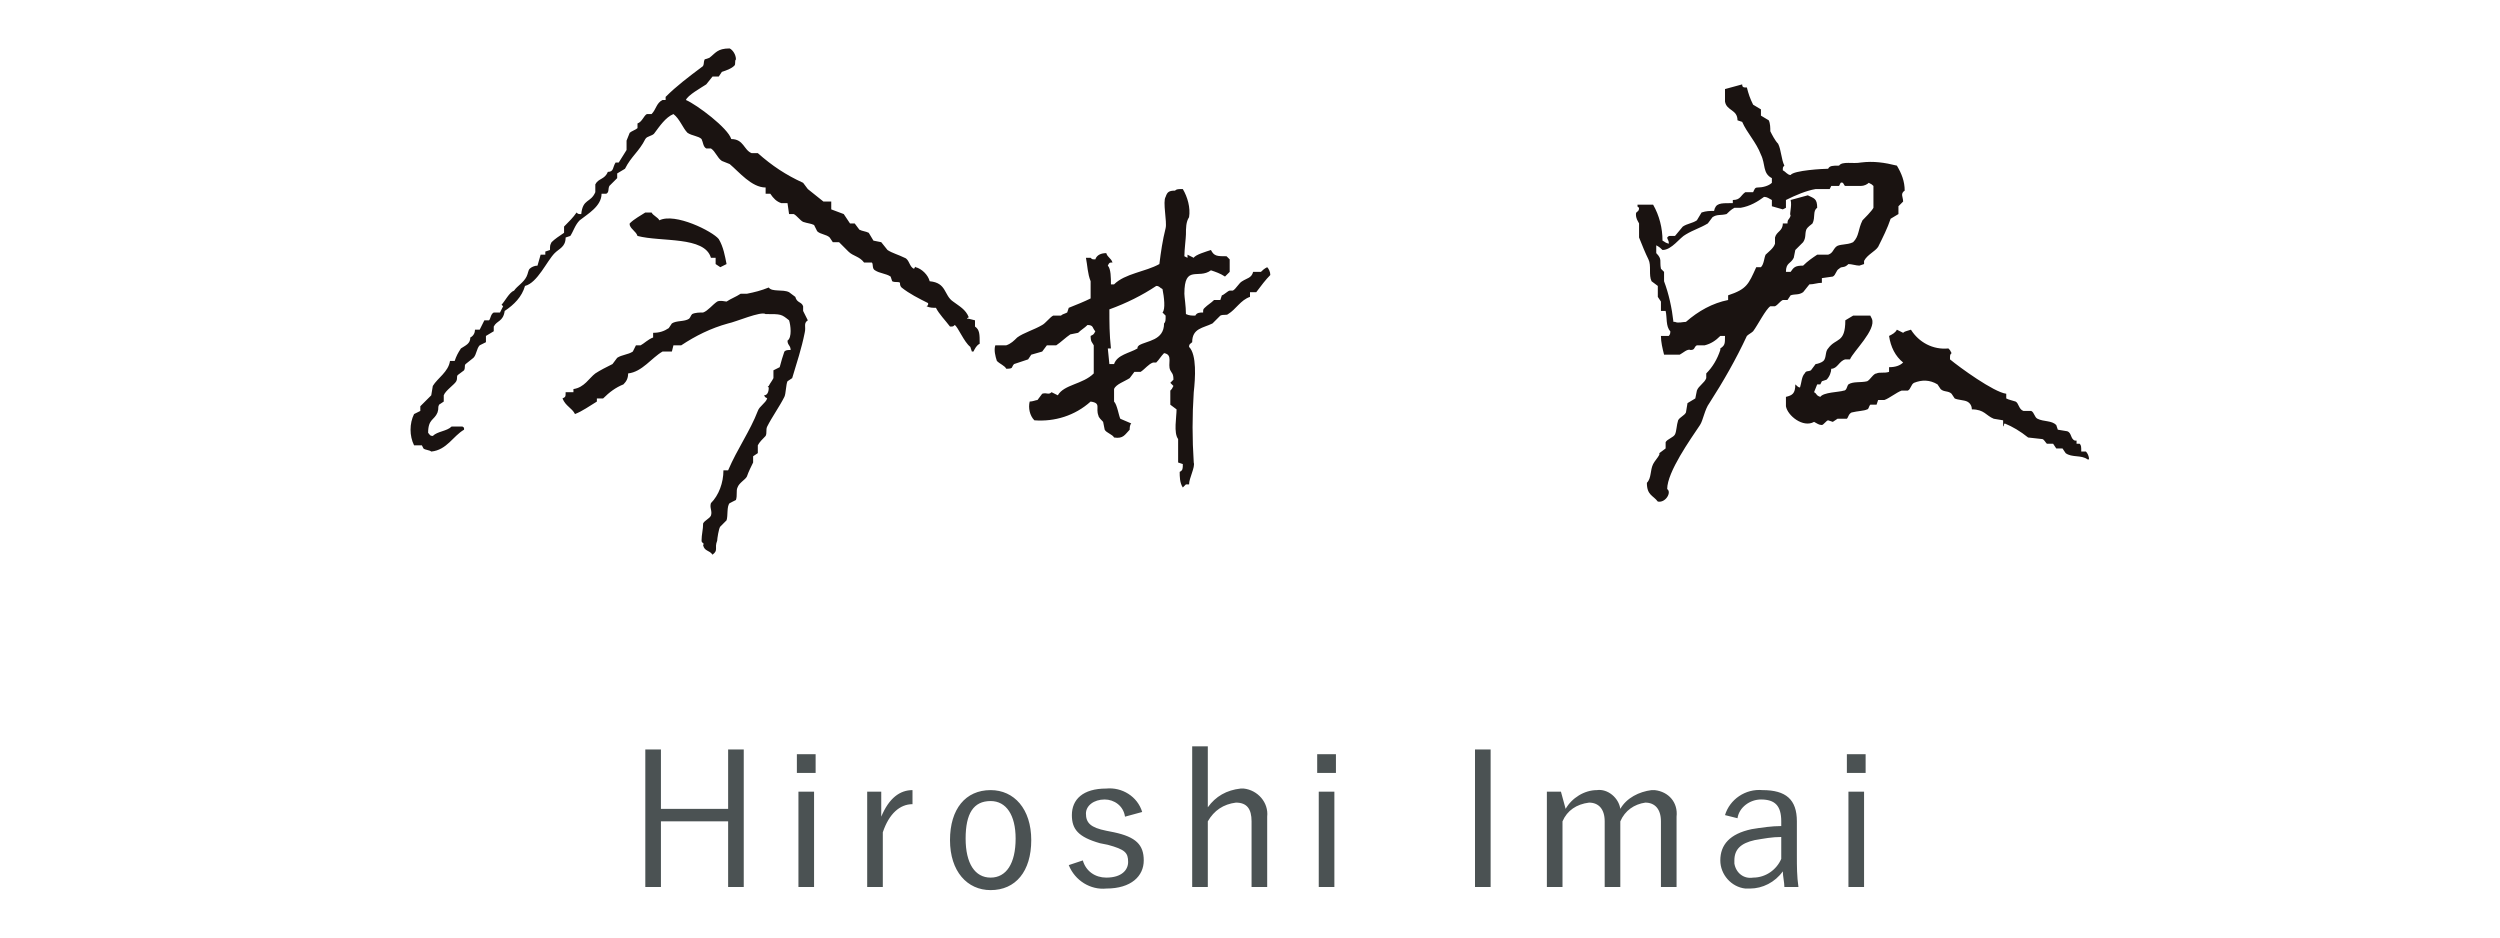 <?xml version="1.0" encoding="utf-8"?>
<!-- Generator: Adobe Illustrator 27.2.0, SVG Export Plug-In . SVG Version: 6.00 Build 0)  -->
<svg version="1.1" id="レイヤー_1" xmlns="http://www.w3.org/2000/svg" xmlns:xlink="http://www.w3.org/1999/xlink" x="0px"
	 y="0px" width="160px" height="60px" viewBox="0 0 160 60" style="enable-background:new 0 0 160 60;" xml:space="preserve">
<style type="text/css">
	.st0{fill:#4B5253;}
	.st1{fill-rule:evenodd;clip-rule:evenodd;fill:#1A1311;}
</style>
<g id="グループ_21824" transform="translate(-222 -1441.533)">
	<path id="パス_18277" class="st0" d="M269.6,1489.5h-1v3.8h-4.3v-3.8h-1v8.8h1v-4.2h4.3v4.2h1V1489.5z M274.1,1492.2h-1v6.1h1
		V1492.2z M274.2,1489.8H273v1.2h1.2V1489.8z M280.4,1492.1c-0.8,0-1.5,0.5-2,1.7v-1.6h-0.9v6.1h1v-3.5c0.4-1.2,1.1-1.8,1.9-1.8
		L280.4,1492.1z M285.4,1492.1c-1.6,0-2.6,1.2-2.6,3.2c0,2,1.1,3.2,2.6,3.2c1.6,0,2.6-1.2,2.6-3.2
		C288,1493.3,286.9,1492.1,285.4,1492.1z M285.4,1492.8c1,0,1.6,0.9,1.6,2.4c0,1.6-0.6,2.5-1.6,2.5c-1,0-1.6-0.9-1.6-2.5
		S284.3,1492.8,285.4,1492.8z M295.1,1493.5c-0.3-1-1.3-1.6-2.3-1.5c-1.5,0-2.2,0.7-2.2,1.7c0,0.9,0.4,1.4,1.8,1.8l0.5,0.1
		c1.1,0.3,1.3,0.5,1.3,1.1c0,0.5-0.4,1-1.4,1c-0.7,0-1.3-0.4-1.5-1.1l-0.9,0.3c0.4,1,1.4,1.6,2.4,1.5c1.6,0,2.4-0.8,2.4-1.8
		c0-1-0.5-1.5-1.9-1.8l-0.5-0.1c-1-0.2-1.3-0.5-1.3-1.1c0-0.5,0.5-0.9,1.2-0.9c0.6,0,1.2,0.4,1.3,1.1L295.1,1493.5z M299.3,1489.3
		h-1v9h1v-4.2c0.4-0.7,1-1.1,1.8-1.2c0.7,0,1,0.4,1,1.2v4.2h1v-4.5c0.1-0.9-0.6-1.7-1.5-1.8c-0.1,0-0.2,0-0.2,0
		c-0.9,0.1-1.6,0.5-2.1,1.2L299.3,1489.3z M307.4,1492.2h-1v6.1h1V1492.2z M307.5,1489.8h-1.2v1.2h1.2V1489.8z M317.4,1489.5h-1v8.8
		h1V1489.5z M321.9,1492.2H321v6.1h1v-4.2c0.3-0.7,0.9-1.1,1.7-1.2c0.6,0,1,0.4,1,1.2v4.2h1v-4.2c0.3-0.7,0.9-1.1,1.6-1.2
		c0.6,0,1,0.4,1,1.2v4.2h1v-4.5c0.1-0.9-0.5-1.6-1.4-1.7c-0.1,0-0.2,0-0.2,0c-0.8,0.1-1.6,0.5-2,1.2c-0.1-0.7-0.8-1.3-1.5-1.2
		c-0.8,0-1.6,0.5-2,1.2L321.9,1492.2z M333.2,1493.9c0.1-0.7,0.8-1.2,1.5-1.2c0.9,0,1.3,0.4,1.3,1.4v0.3c-0.6,0-1.3,0.1-1.9,0.2
		c-1.4,0.3-2,1-2,2c0,0.9,0.7,1.7,1.6,1.8c0.1,0,0.2,0,0.3,0c0.8,0,1.6-0.4,2.1-1.1c0,0.3,0.1,0.7,0.1,1h0.9c-0.1-0.7-0.1-1.3-0.1-2
		v-2.2c0-1.4-0.7-2-2.2-2c-1.1-0.1-2.1,0.6-2.4,1.6L333.2,1493.9z M336,1496.5c-0.3,0.7-1,1.2-1.8,1.2c-0.6,0.1-1.1-0.3-1.2-0.9
		c0-0.1,0-0.1,0-0.2c0-0.7,0.4-1.1,1.3-1.3c0.6-0.1,1.1-0.2,1.7-0.2V1496.5z M341.3,1492.2h-1v6.1h1L341.3,1492.2z M341.4,1489.8
		h-1.2v1.2h1.2V1489.8z"/>
	<g id="グループ_21742" transform="translate(222 1441.533)">
		<g>
			<g id="グループ_21728" transform="translate(0 0)">
				<path id="パス_18265" class="st1" d="M53.2,13.1v0.3l0.8,0.3l0.4,0.6h0.3l0.3,0.4c0.2,0.1,0.4,0.1,0.6,0.2l0.3,0.5l0.5,0.1
					l0.4,0.5c0.3,0.2,0.7,0.3,1.1,0.5c0.3,0.1,0.3,0.6,0.6,0.7c0,0,0.1-0.2,0.1-0.1c0.4,0.1,0.8,0.5,0.9,0.9
					c1.1,0.1,0.9,0.9,1.5,1.3c0.4,0.3,0.8,0.5,1,1c-0.1,0.1-0.1,0-0.1,0.1h0.1l0.4,0.1l0,0.4c0.3,0.2,0.3,0.5,0.3,1.1
					c-0.2,0.1-0.3,0.3-0.4,0.5l-0.1,0l-0.1-0.3c-0.4-0.3-0.8-1.3-1-1.4c-0.1,0.1-0.1,0.1-0.3,0.1c-0.3-0.4-0.7-0.8-0.9-1.2
					c-0.2,0-0.4,0-0.6-0.1l0,0c0.1-0.1,0.1,0,0.1-0.2c-0.6-0.3-1.2-0.6-1.7-1c-0.1-0.1-0.1-0.2-0.1-0.3c-0.1-0.1-0.3,0-0.5-0.1
					l-0.1-0.3c-0.3-0.2-0.7-0.2-1-0.4c-0.2-0.1-0.1-0.4-0.2-0.5h-0.5c-0.3-0.4-0.7-0.4-1-0.7l-0.6-0.6h-0.4l-0.2-0.3
					c-0.2-0.2-0.6-0.2-0.8-0.4l-0.2-0.4c-0.2-0.1-0.4-0.1-0.7-0.2c-0.2-0.1-0.4-0.4-0.6-0.5h-0.3L50.4,13H50
					c-0.3-0.1-0.5-0.3-0.7-0.6h-0.3V12l0,0c-0.9,0-1.7-1-2.3-1.5l-0.5-0.2c-0.3-0.2-0.4-0.6-0.7-0.8h-0.3C45,9.4,45,9.1,44.9,8.9
					c-0.2-0.2-0.6-0.2-0.9-0.4c-0.3-0.3-0.5-0.9-0.9-1.2h0c-0.5,0.2-0.9,0.8-1.2,1.2c-0.1,0.2-0.5,0.2-0.6,0.4
					c-0.4,0.8-0.9,1.1-1.3,1.9l-0.5,0.3v0.3L39,11.9c-0.1,0.2,0,0.4-0.2,0.5l-0.3,0c0,0.8-0.9,1.3-1.4,1.7c-0.3,0.3-0.4,0.7-0.6,1
					l-0.3,0.1c0,0.6-0.4,0.7-0.7,1c-0.5,0.5-1.1,1.9-1.9,2.1c-0.2,0.7-0.7,1.2-1.3,1.6c-0.1,0.7-0.5,0.6-0.7,1l0,0.3l-0.5,0.3l0,0.4
					l-0.4,0.2c-0.2,0.2-0.2,0.6-0.4,0.8l-0.5,0.4c-0.1,0.1,0,0.2-0.1,0.4L29.3,24c-0.1,0.1,0,0.2-0.1,0.4c-0.1,0.2-0.7,0.6-0.8,0.9
					v0.4l-0.3,0.2c-0.1,0.2,0,0.2-0.1,0.5c-0.2,0.5-0.6,0.4-0.6,1.3c0.1,0.1,0.1,0.2,0.3,0.2c0.3-0.3,0.9-0.3,1.2-0.6l0.7,0
					c0.1,0.1,0.1,0,0.1,0.2c-0.7,0.4-1.1,1.3-2.1,1.4c-0.1-0.1-0.4-0.1-0.5-0.2l-0.1-0.2h-0.5l0,0c-0.3-0.6-0.3-1.4,0-2l0.4-0.2
					v-0.3l0.7-0.7l0.1-0.6c0.3-0.5,1-0.9,1.1-1.6h0.3c0.1-0.3,0.2-0.5,0.4-0.8c0.3-0.2,0.6-0.3,0.6-0.7c0.2-0.1,0.3-0.3,0.3-0.5
					l0.3,0c0.1-0.2,0.2-0.4,0.3-0.6l0.3,0c0.1-0.1,0.1-0.4,0.3-0.5l0.4,0l0.2-0.4c-0.1-0.1,0,0-0.1-0.1c0.2-0.2,0.5-0.8,0.8-0.9v0
					c0.2-0.3,0.6-0.5,0.8-0.9c0.1-0.2,0.1-0.4,0.2-0.5c0.1-0.1,0.3-0.2,0.5-0.2l0.2-0.7l0.3,0v-0.2l0.3-0.1c0-0.3,0-0.3,0.1-0.5
					c0.2-0.2,0.5-0.4,0.8-0.6l0-0.4c0.3-0.3,0.6-0.6,0.8-0.9c0.1,0.1,0.1,0.1,0.3,0.1c0.1-1,0.6-0.7,0.9-1.4l0-0.5
					c0.2-0.4,0.6-0.3,0.8-0.8c0.4,0,0.3-0.3,0.5-0.6l0.2,0c0.2-0.3,0.3-0.5,0.5-0.8L40.1,9l0.2-0.5c0.1-0.1,0.4-0.2,0.5-0.3V7.9
					c0.3-0.1,0.4-0.5,0.6-0.6l0.3,0C42,7,42,6.6,42.4,6.4l0.2,0V6.2c0.7-0.7,1.5-1.3,2.3-1.9C45.1,4.2,45,4,45.1,3.8l0.3-0.1
					c0.4-0.3,0.5-0.6,1.3-0.6v0c0.2,0.1,0.4,0.4,0.4,0.7C47,3.9,47.1,4.1,47,4.2c-0.2,0.2-0.5,0.3-0.8,0.4L46,4.9l-0.4,0l-0.4,0.5
					c-0.3,0.2-1.2,0.7-1.3,1c0.7,0.3,2.7,1.8,2.9,2.5c0.8,0,0.8,0.7,1.3,0.9l0.4,0c0.9,0.8,1.8,1.4,2.9,1.9l0.3,0.4l1,0.8H53.2z
					 M111.8,5.6c0.1,0.4,0.2,0.7,0.4,1.1l0.5,0.3v0.4l0.5,0.3c0.1,0.2,0.1,0.5,0.1,0.7c0.1,0.2,0.3,0.6,0.5,0.8
					c0.2,0.4,0.2,1,0.4,1.4c-0.1,0.1-0.1,0.1-0.1,0.3c0.2,0.1,0.3,0.3,0.5,0.3c0.2-0.3,2.1-0.4,2.4-0.4c0.1-0.2,0.3-0.2,0.7-0.2
					c0.2-0.3,0.9-0.1,1.4-0.2c0.8-0.1,1.5,0,2.3,0.2c0.3,0.5,0.5,1,0.5,1.6c-0.3,0.2-0.1,0.4-0.1,0.7l-0.3,0.3v0.5L121,14
					c-0.2,0.6-0.5,1.2-0.8,1.8c-0.2,0.3-0.7,0.5-0.9,0.9l0,0.2L119,17c-0.2,0-0.5-0.1-0.7-0.1c-0.3,0.3-0.4,0.1-0.6,0.3
					c-0.2,0.1-0.2,0.4-0.4,0.5l-0.7,0.1l0,0.3c-0.3,0-0.5,0.1-0.8,0.1l-0.4,0.5c-0.3,0.2-0.5,0.1-0.8,0.2l-0.2,0.3l-0.3,0
					c-0.2,0.1-0.3,0.3-0.5,0.4l-0.3,0c-0.3,0.2-0.8,1.2-1.1,1.6c-0.1,0.1-0.3,0.2-0.4,0.3c-0.7,1.5-1.5,2.9-2.4,4.3
					c-0.3,0.4-0.4,1.1-0.6,1.4c-0.6,0.9-2.1,3-2.1,4.1c0.3,0.2-0.1,0.9-0.6,0.8c-0.3-0.4-0.7-0.4-0.7-1.2c0.3-0.3,0.2-0.8,0.4-1.2
					c0.1-0.2,0.3-0.4,0.4-0.6V29l0.4-0.3l0-0.4c0.1-0.2,0.5-0.3,0.6-0.5c0.1-0.2,0.1-0.6,0.2-0.9c0.1-0.2,0.4-0.3,0.5-0.5l0.1-0.6
					l0.5-0.3l0.1-0.5c0.1-0.3,0.5-0.5,0.6-0.8l0-0.3c0.4-0.4,0.7-0.9,0.9-1.5l0-0.1c0.3-0.2,0.3-0.3,0.3-0.8l-0.3,0
					c-0.3,0.3-0.6,0.5-1,0.6h-0.5c-0.2,0.1-0.1,0.3-0.4,0.3c-0.2-0.1-0.5,0.2-0.7,0.3h-1c-0.1-0.4-0.2-0.8-0.2-1.2h0.5
					c0.1-0.1,0.1-0.2,0.1-0.3c-0.3-0.3-0.2-0.9-0.3-1.3l-0.3,0l0-0.6l-0.2-0.3v-0.7l-0.4-0.3c-0.2-0.4,0-1-0.2-1.4
					c-0.2-0.4-0.4-0.9-0.6-1.4v-0.9c-0.1-0.2-0.2-0.3-0.2-0.6c0-0.2,0.2-0.1,0.2-0.4c-0.1-0.1-0.1,0-0.1-0.2h0.1l0.9,0
					c0.4,0.7,0.6,1.5,0.6,2.3c0.2,0.1,0.1,0.1,0.4,0.2v-0.1c0-0.1-0.1-0.2-0.1-0.3c0.1-0.1,0.1-0.1,0.2-0.1h0.3l0.5-0.6
					c0.3-0.2,0.6-0.2,0.9-0.4l0.3-0.5c0.3-0.1,0.5-0.1,0.8-0.1c0.1-0.5,0.4-0.5,1.1-0.5l0.1,0l0-0.2c0.5,0,0.5-0.3,0.8-0.5h0.5
					c0.1-0.2,0.1-0.3,0.3-0.3c0.3,0,0.7-0.1,0.9-0.3l0-0.3c-0.6-0.3-0.4-0.9-0.7-1.5c-0.3-0.8-0.9-1.4-1.2-2.1l-0.3-0.1
					c0-0.7-0.7-0.6-0.8-1.2V5.7c0.4-0.1,0.7-0.2,1.1-0.3C111.5,5.6,111.6,5.6,111.8,5.6 M114.1,13.4l0.2-0.1l0-0.5
					c0.6-0.3,1.3-0.6,1.9-0.7h0.9l0.1-0.2l0.5,0l0.1-0.2c0.2-0.1,0.2,0.2,0.3,0.2h1c0.2,0,0.4-0.1,0.5-0.2c0.2,0.1,0.2,0.1,0.3,0.2
					v1.4c-0.1,0.2-0.6,0.7-0.7,0.8c-0.3,0.6-0.2,1-0.6,1.4c-0.4,0.2-0.9,0.1-1.1,0.3c-0.2,0.2-0.2,0.4-0.5,0.5h-0.7
					c-0.3,0.2-0.6,0.4-0.9,0.7c-0.5,0-0.6,0.1-0.8,0.4h-0.3c0-0.6,0.3-0.5,0.5-0.9l0.1-0.5l0.5-0.5c0.2-0.3,0.1-0.5,0.2-0.8
					c0.1-0.2,0.3-0.3,0.4-0.4c0.2-0.4,0-0.8,0.3-1c0-0.6-0.2-0.6-0.6-0.8c-0.4,0.1-0.7,0.2-1.1,0.3c0.1,0.4-0.1,0.9,0,1
					c-0.1,0.3-0.2,0.2-0.2,0.5l-0.3,0c0,0.5-0.4,0.5-0.5,0.9l0,0.4c-0.1,0.3-0.4,0.5-0.6,0.7c-0.1,0.2-0.1,0.6-0.3,0.8l-0.3,0
					c-0.5,1.1-0.6,1.4-1.8,1.8v0.3c-1,0.2-1.9,0.7-2.7,1.4c-0.2,0-0.5,0.1-0.7,0h-0.1c-0.1-0.9-0.3-1.8-0.6-2.6l0-0.6l-0.2-0.2
					c-0.1-0.5,0.1-0.6-0.3-1l0-0.5v0c0.2,0.1,0.3,0.2,0.4,0.3c0.6,0,1.1-0.8,1.5-1c0.5-0.3,0.9-0.4,1.4-0.7l0.3-0.4
					c0.3-0.2,0.5-0.1,0.9-0.2c0.1-0.1,0.3-0.3,0.5-0.4l0.4,0c0.6-0.1,1.1-0.4,1.5-0.7c0.2,0,0.3,0.1,0.5,0.2v0.4L114.1,13.4z
					 M76,16.5v-0.2l0,0l0.4,0.2c0.1-0.2,0.8-0.4,1.1-0.5c0.2,0.4,0.4,0.4,1,0.4l0.2,0.2v0.8l-0.3,0.3c-0.3-0.2-0.6-0.3-0.9-0.4
					c-0.8,0.6-1.7-0.4-1.7,1.5c0,0.2,0.1,0.8,0.1,1.3c0.2,0.1,0.4,0.1,0.6,0.1c0.1-0.2,0.3-0.2,0.5-0.2c0-0.2,0-0.2,0.1-0.3
					c0.2-0.2,0.4-0.3,0.6-0.5l0.4,0l0.1-0.3c0.1,0,0.4-0.3,0.5-0.3l0.2,0c0.2-0.1,0.4-0.5,0.6-0.6c0.3-0.2,0.6-0.2,0.7-0.6h0.5
					c0.1-0.1,0.2-0.2,0.4-0.3c0.1,0.1,0.2,0.3,0.2,0.5c-0.3,0.3-0.6,0.7-0.9,1.1l-0.4,0l0,0.3c-0.6,0.2-0.9,0.8-1.4,1.1
					c-0.1,0.1-0.3,0-0.5,0.1l-0.5,0.5c-0.6,0.3-1.3,0.3-1.3,1.2c-0.1,0.1-0.2,0.1-0.2,0.3c0.5,0.5,0.4,2,0.3,2.9
					c-0.1,1.5-0.1,3,0,4.5c0.1,0.3-0.3,1-0.3,1.4h-0.2c-0.1,0.1-0.1,0.1-0.2,0.2c-0.2-0.3-0.2-0.7-0.2-1c0.2-0.1,0.2-0.2,0.2-0.5
					l-0.3-0.1l0-1.5c-0.3-0.4-0.1-1.4-0.1-1.9l-0.4-0.3l0-0.9c0.1-0.1,0.1-0.1,0.2-0.3l-0.2-0.2l0.2-0.2c0-0.4-0.1-0.4-0.2-0.6
					c-0.2-0.4,0.2-1-0.4-1.1c-0.2,0.2-0.3,0.4-0.5,0.6h-0.2c-0.3,0.1-0.5,0.4-0.8,0.6l-0.4,0l-0.3,0.4c-0.3,0.2-0.9,0.4-1,0.7v0.8
					c0.2,0.2,0.3,0.9,0.4,1.1l0.7,0.3c-0.1,0.1-0.1,0.3-0.1,0.4c-0.3,0.3-0.4,0.6-1,0.5c-0.1-0.2-0.5-0.3-0.6-0.5l-0.1-0.5
					c-0.1-0.1-0.3-0.3-0.3-0.4c-0.2-0.5,0.2-0.8-0.5-0.9c-1,0.9-2.3,1.3-3.6,1.2c-0.3-0.3-0.4-0.8-0.3-1.2c0.2,0,0.4-0.1,0.5-0.1
					l0.3-0.4c0.3-0.1,0.4,0.1,0.6-0.1c0.2,0.1,0.2,0.1,0.4,0.2c0.4-0.7,1.6-0.7,2.3-1.4c0-0.5,0-1.8,0-1.8c-0.1-0.2-0.2-0.2-0.2-0.6
					c0.2-0.1,0.2-0.1,0.3-0.3c-0.2-0.2-0.1-0.4-0.5-0.4c-0.2,0.2-0.4,0.3-0.6,0.5l-0.5,0.1c-0.3,0.2-0.6,0.5-0.9,0.7H67l-0.3,0.4
					L66,22.7L65.8,23l-0.9,0.3c-0.2,0.2,0,0.3-0.5,0.3c-0.1-0.2-0.4-0.3-0.6-0.5c-0.1-0.3-0.2-0.7-0.1-1l0.7,0
					c0.3-0.1,0.5-0.3,0.7-0.5c0.4-0.3,1.1-0.5,1.6-0.8c0.2-0.1,0.5-0.5,0.7-0.6l0.5,0c0.1-0.1,0.2-0.1,0.4-0.2l0.1-0.3
					c0.5-0.2,1-0.4,1.4-0.6v-1.1c-0.2-0.5-0.2-1-0.3-1.5l0.3,0c0.1,0.1,0.1,0.1,0.3,0.1c0.1-0.3,0.4-0.4,0.7-0.4
					c0.1,0.3,0.3,0.3,0.4,0.6C71,16.8,71,16.8,70.9,17c0.2,0.2,0.2,0.8,0.2,1.2l0.2,0c0.7-0.7,2-0.8,2.9-1.3
					c0.1-0.8,0.2-1.5,0.4-2.3c0.1-0.4-0.2-1.7,0-2c0.1-0.3,0.2-0.4,0.6-0.4c0.1-0.1,0.2-0.1,0.5-0.1c0.3,0.5,0.5,1.2,0.4,1.8
					c-0.2,0.3-0.2,0.7-0.2,1.1c0,0.2-0.1,1-0.1,1.4L76,16.5 M41.3,13.6l0.4,0c0.1,0.2,0.4,0.3,0.5,0.5c1-0.5,3.4,0.7,3.8,1.2
					c0.3,0.5,0.4,1.1,0.5,1.6l-0.4,0.2l-0.3-0.2l0-0.4l-0.3,0c-0.4-1.4-3.2-1-4.7-1.4c-0.1-0.3-0.4-0.4-0.5-0.7l0-0.1
					C40.6,14,41,13.8,41.3,13.6 M74,18.3c0.2,0,0.2,0.1,0.4,0.2c0.1,0.5,0.2,1.3,0,1.5c0.1,0.1,0.1,0.1,0.2,0.2c0,0.3,0,0.4-0.1,0.5
					c0,1.1-1.1,1.1-1.6,1.4c-0.1,0.1-0.1,0.1-0.1,0.2c-0.5,0.3-1.3,0.4-1.5,1H71l-0.1-1l0.2,0C71,21.4,71,20.6,71,19.8
					C72.1,19.4,73.1,18.9,74,18.3 M46.3,30.1h0.3c0.6-1.4,1.4-2.5,1.9-3.8c0.1-0.3,0.5-0.5,0.6-0.8c-0.1-0.1-0.1,0-0.2-0.2
					c0.2,0,0.3-0.2,0.3-0.5c-0.1-0.1-0.1,0,0-0.1c0.1-0.2,0.2-0.3,0.3-0.5v-0.5l0.4-0.2c0.1-0.4,0.2-0.7,0.3-1
					c0.1-0.1,0.2-0.1,0.4-0.1c0-0.3-0.2-0.3-0.2-0.6c0.3-0.2,0.2-1,0.1-1.3c-0.5-0.4-0.5-0.4-1.5-0.4c-0.3-0.2-1.9,0.5-2.4,0.6
					c-1.1,0.3-2.1,0.8-3,1.4l-0.5,0L43,22.5l-0.6,0c-0.7,0.4-1.3,1.3-2.2,1.4c0,0.3-0.1,0.5-0.3,0.7c-0.5,0.2-0.9,0.5-1.3,0.9h-0.4
					v0.2c-0.5,0.3-0.9,0.6-1.4,0.8c-0.2-0.4-0.6-0.5-0.8-1c0.2-0.1,0.2-0.1,0.2-0.4l0.5,0l0-0.2c0.7-0.1,1-0.7,1.4-1
					c0.3-0.2,0.7-0.4,1.1-0.6l0.3-0.4c0.3-0.2,0.7-0.2,1-0.4l0.2-0.4l0.3,0c0.2-0.1,0.5-0.4,0.8-0.5v-0.3c0.4,0,0.7-0.1,1-0.3
					l0.2-0.3c0.3-0.2,0.8-0.1,1.1-0.3c0.1-0.1,0.1-0.2,0.2-0.3c0.2-0.1,0.5-0.1,0.7-0.1c0.3-0.1,0.6-0.5,0.9-0.7
					c0.2-0.1,0.5,0,0.6,0c0.3-0.2,0.6-0.3,0.9-0.5l0.4,0c0.5-0.1,0.9-0.2,1.4-0.4c0.2,0.3,0.9,0.1,1.3,0.3l0.4,0.3
					c0.1,0.4,0.4,0.3,0.5,0.6l0,0.3c0.1,0.2,0.2,0.4,0.3,0.6c-0.3,0.2-0.1,0.4-0.2,0.8c-0.2,1-0.5,1.9-0.8,2.9l-0.3,0.2
					c-0.1,0.2-0.1,0.8-0.2,1c-0.3,0.6-0.8,1.3-1.1,1.9c-0.1,0.2,0,0.4-0.1,0.6c-0.2,0.2-0.4,0.4-0.5,0.6v0.5l-0.3,0.2v0.4
					c-0.1,0.2-0.3,0.6-0.4,0.9c-0.1,0.2-0.5,0.4-0.6,0.7c-0.1,0.2,0,0.5-0.1,0.8l-0.4,0.2c-0.2,0.2-0.1,0.8-0.2,1.1
					c-0.1,0.1-0.3,0.3-0.4,0.4c-0.1,0.1-0.2,0.8-0.2,0.9c-0.2,0.5,0.1,0.6-0.3,0.9c-0.2-0.3-0.5-0.2-0.6-0.6
					c0.1-0.2-0.1-0.1-0.1-0.3c0-0.4,0.1-0.7,0.1-1.1c0.1-0.2,0.4-0.3,0.5-0.5c0.1-0.3-0.1-0.5,0-0.8C46,31.7,46.3,30.9,46.3,30.1
					 M117.2,23.6c0,0.2-0.1,0.5-0.3,0.7l-0.3,0.1l-0.1,0.2h-0.2l-0.2,0.5c0.2,0.1,0.1,0.2,0.4,0.3c0.2-0.3,1.2-0.3,1.5-0.4
					c0.2,0,0.2-0.3,0.3-0.4c0.3-0.2,0.8-0.1,1.2-0.2c0.2-0.1,0.4-0.5,0.6-0.5c0.2-0.1,0.5,0,0.8-0.1h0v-0.3c0.4,0,0.7-0.1,0.9-0.3
					c-0.5-0.4-0.8-1-0.9-1.7c0.2-0.1,0.4-0.2,0.5-0.4c0.2,0.1,0.2,0.1,0.4,0.2c0.1-0.1,0.2-0.1,0.5-0.2c0.5,0.8,1.4,1.3,2.4,1.2
					c0.1,0.1,0.1,0.1,0.2,0.3c-0.1,0.1-0.1,0.1-0.1,0.4c0.6,0.5,2.8,2.1,3.6,2.2v0.3c0.2,0.1,0.3,0.1,0.6,0.2
					c0.2,0.1,0.2,0.5,0.5,0.6h0.5c0.2,0.1,0.2,0.4,0.4,0.5c0.4,0.2,0.9,0.1,1.2,0.4l0.1,0.3l0.6,0.1c0.3,0.1,0.2,0.5,0.5,0.6l0.1,0
					l0,0.2l0.2,0c0.1,0.1,0.1,0.2,0.1,0.5l0.3,0c0.1,0.1,0.2,0.3,0.2,0.5h-0.1c-0.4-0.3-1-0.1-1.4-0.4l-0.2-0.3h-0.4l-0.2-0.3H131
					c-0.1-0.1-0.2-0.3-0.3-0.3l-0.9-0.1c-0.5-0.4-1-0.7-1.5-0.9c-0.1,0.1,0,0.1-0.1,0.2l0-0.4l-0.6-0.1c-0.5-0.2-0.6-0.6-1.4-0.6
					c0-0.2-0.1-0.4-0.3-0.5c-0.2-0.1-0.6-0.1-0.8-0.2l-0.2-0.3c-0.2-0.2-0.5-0.1-0.7-0.3l-0.2-0.3c-0.5-0.3-1-0.3-1.5-0.1
					c-0.2,0.1-0.2,0.4-0.4,0.5h-0.4c-0.3,0.1-0.8,0.5-1.1,0.6l-0.4,0l-0.1,0.3h-0.4c-0.1,0.1-0.1,0.3-0.2,0.3
					c-0.2,0.1-0.6,0.1-1,0.2c-0.2,0.1-0.2,0.3-0.3,0.4h-0.6l-0.3,0.2l-0.3-0.1c-0.1,0-0.3,0.3-0.4,0.3c-0.2,0-0.3-0.1-0.5-0.2
					c-0.7,0.4-1.7-0.4-1.8-1v-0.6c0.4-0.1,0.6-0.2,0.6-0.8h0c0.1,0.1,0.2,0.2,0.3,0.2c0.1-0.3,0.1-0.7,0.3-0.9
					c0.1-0.2,0.2-0.1,0.4-0.2l0.3-0.4v0c0.1,0,0.4-0.1,0.5-0.2c0.2-0.2,0.1-0.6,0.3-0.8c0.5-0.7,1.1-0.3,1.1-1.8l0.5-0.3h1.1
					l0.1,0.2c0.3,0.7-1.2,2.1-1.4,2.6l-0.3,0C117.7,23.1,117.6,23.6,117.2,23.6"/>
			</g>
		</g>
	</g>
</g>
</svg>
